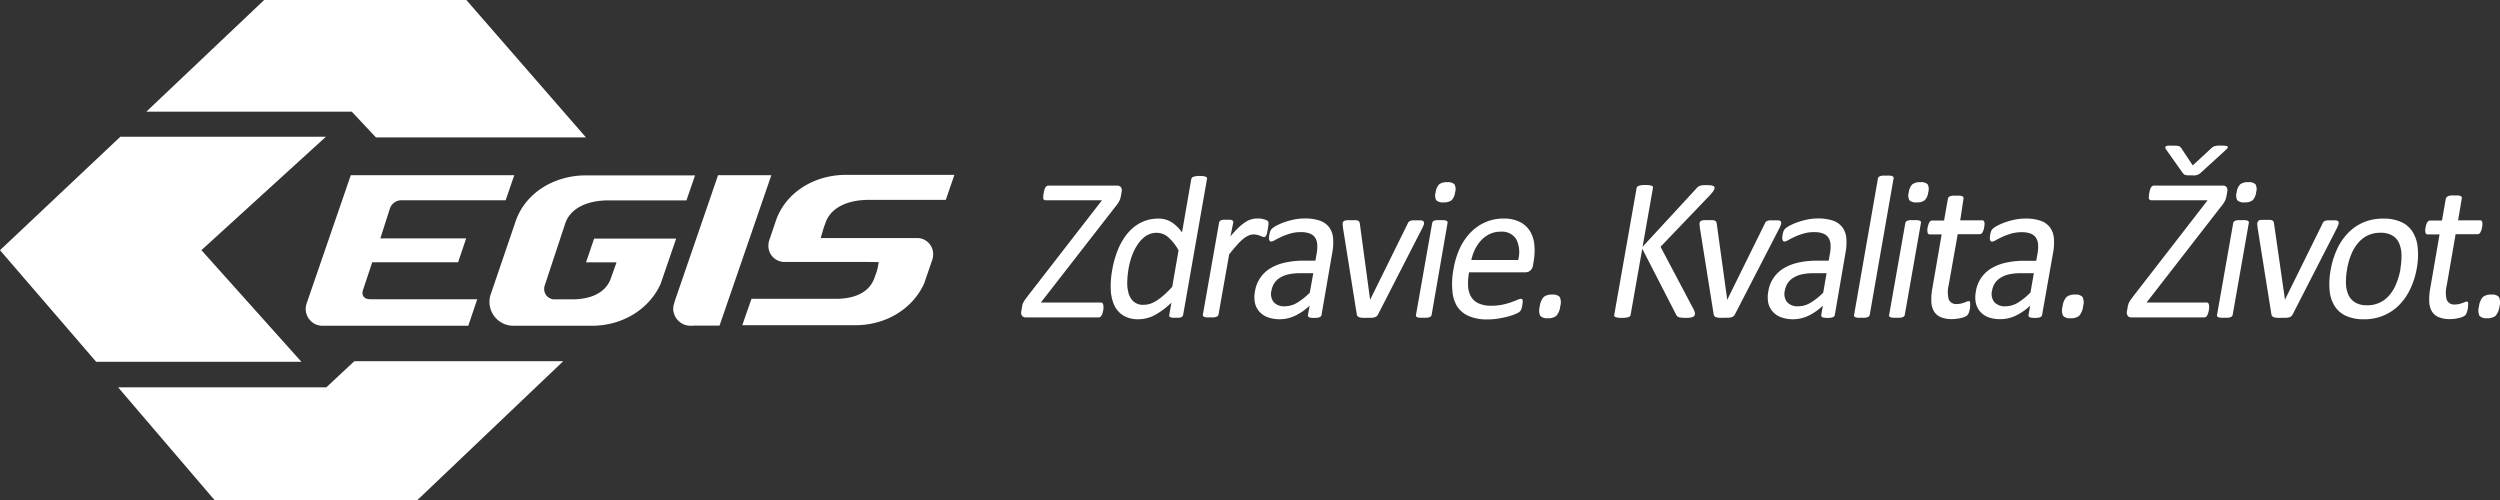 <svg id="Layer_1" data-name="Layer 1" xmlns="http://www.w3.org/2000/svg" viewBox="0 0 540.58 108.2"><rect x="0" y="0" width="540.58" height="108.2" fill="#333333" stroke="none"/><defs><style>.cls-1,.cls-2{fill:#fff;}.cls-1{fill-rule:evenodd;}</style></defs><title>egis-logo-sk-white</title><polygon class="cls-1" points="57.12 0 100.84 0 126.7 29.71 81.29 29.71 76.07 24.15 31.64 24.15 57.12 0"/><polygon class="cls-1" points="46.45 108.2 25.54 83.75 70.56 83.75 76.61 78.11 121.78 78.11 90.18 108.2 46.45 108.2"/><polygon class="cls-1" points="0 54.1 26.03 29.56 70.48 29.56 43.55 54.09 65.17 78.23 20.79 78.23 0 54.1"/><path class="cls-1" d="M203.95,88H186.4a3.48,3.48,0,0,1-3.31-3.44,3.93,3.93,0,0,1,.16-1.17L184.74,79c2.15-6.11,8.31-9.78,15-9.83h23.57l-1.86,5.41H204.74c-4.38,0-8.18,1.59-9.31,5l-0.06.17-0.23.59c-0.26.8-.73,2.49-0.73,2.49h21a3.48,3.48,0,0,1,3.31,3.43,3.92,3.92,0,0,1-.16,1.17l-1.76,5.15c-2.34,5.31-8,9.06-14.78,9.1l-24.58,0,2-5.71h18.23C202,96,205,94.38,206,91.5l0.37-1,0.16-.47a13.12,13.12,0,0,0,.41-2Z" transform="translate(-16.94 -31.36)"/><path class="cls-1" d="M128.47,79.11c2.15-6.11,8.32-9.78,15.05-9.83h23.71l-1.86,5.41h-16.9c-4.38,0-8.18,1.59-9.31,5l-4.48,13.54a1.9,1.9,0,0,0-.07.64,2.23,2.23,0,0,0,2.12,2.22h3.91c4.38,0,7.34-1.62,8.37-4.5l1.25-3.51h-6.6l1.75-5.13h17.74L159.8,92.7c-2.34,5.31-8,9.06-14.78,9.1H127.93a5.17,5.17,0,0,1-5.15-5.11,4.72,4.72,0,0,1,.32-1.83Z" transform="translate(-16.94 -31.36)"/><path class="cls-1" d="M87.27,101.8h-0.5A3.63,3.63,0,0,1,83.24,97l0.34-1,9.21-26.75h35.35l-1.86,5.41H103.8a2.64,2.64,0,0,0-2.51,1.67l-2.11,6.58h18.56L116,88.07H97.43l-2,6c-0.26.8-.19,2,1.7,2h23l-1.93,5.73H87.27Z" transform="translate(-16.94 -31.36)"/><path class="cls-1" d="M166.93,101.8h-0.71a3.75,3.75,0,0,1-3.71-3.55,3.84,3.84,0,0,1,.18-1.21L163,96l0.32-.9,8.89-25.86h11.52l-11.2,32.52h-5.62Z" transform="translate(-16.94 -31.36)"/><path class="cls-2" d="M255.5,98.39a5.73,5.73,0,0,1-.17.72,2.1,2.1,0,0,1-.22.5,0.86,0.86,0,0,1-.28.29,0.64,0.64,0,0,1-.33.09H238.73a0.94,0.94,0,0,1-.8-0.35,1.44,1.44,0,0,1-.13-1.12l0.14-.82a4.52,4.52,0,0,1,.12-0.53,2.75,2.75,0,0,1,.22-0.52,6.51,6.51,0,0,1,.4-0.62l0.6-.8,15.94-20.56H243.05a0.58,0.58,0,0,1-.33-0.09,0.5,0.5,0,0,1-.19-0.27,1.45,1.45,0,0,1,0-.48,5,5,0,0,1,.08-0.69,6.06,6.06,0,0,1,.17-0.75,2,2,0,0,1,.22-0.51,0.81,0.81,0,0,1,.29-0.29,0.74,0.74,0,0,1,.37-0.09h14.85a1,1,0,0,1,.82.34,1.33,1.33,0,0,1,.14,1l-0.15.86a4.66,4.66,0,0,1-.15.63,3.41,3.41,0,0,1-.24.56,5.86,5.86,0,0,1-.39.62q-0.23.33-.6,0.77L242,96.78h13a0.47,0.47,0,0,1,.47.37A2.85,2.85,0,0,1,255.5,98.39Z" transform="translate(-16.94 -31.36)"/><path class="cls-2" d="M272.78,99.42a0.73,0.73,0,0,1-.13.31,0.63,0.63,0,0,1-.28.21,2.23,2.23,0,0,1-.49.12,5.06,5.06,0,0,1-.71,0,4.92,4.92,0,0,1-.71,0,1.87,1.87,0,0,1-.45-0.12,0.43,0.43,0,0,1-.23-0.21,0.52,0.52,0,0,1,0-.31l0.46-2.62a16.42,16.42,0,0,1-3.51,2.64,7.5,7.5,0,0,1-3.62.95,6,6,0,0,1-3.34-.85,5.21,5.21,0,0,1-1.94-2.29,9.06,9.06,0,0,1-.71-3.39,19.61,19.61,0,0,1,.31-4.1,21,21,0,0,1,1.33-4.61,13.11,13.11,0,0,1,2.15-3.51,9,9,0,0,1,2.9-2.23,8.23,8.23,0,0,1,3.59-.78,5.27,5.27,0,0,1,2.85.76,8.26,8.26,0,0,1,2.28,2.23l2-11.51a0.77,0.77,0,0,1,.13-0.3,0.61,0.61,0,0,1,.32-0.22,3.36,3.36,0,0,1,.55-0.13,6.17,6.17,0,0,1,1.66,0,2.16,2.16,0,0,1,.49.13,0.45,0.45,0,0,1,.24.22,0.48,0.48,0,0,1,0,.3Zm-1-13.93a10.7,10.7,0,0,0-2.18-2.79,3.79,3.79,0,0,0-2.52-1,4.19,4.19,0,0,0-2.32.66A6.43,6.43,0,0,0,263,84.14a10.48,10.48,0,0,0-1.26,2.44,16.29,16.29,0,0,0-.75,2.77,19.64,19.64,0,0,0-.3,2.93,8,8,0,0,0,.3,2.54,3.76,3.76,0,0,0,1.11,1.78,3.1,3.1,0,0,0,2.11.67,4.7,4.7,0,0,0,1.35-.2,5.85,5.85,0,0,0,1.41-.66,12.89,12.89,0,0,0,1.59-1.2,23.07,23.07,0,0,0,1.85-1.82Z" transform="translate(-16.94 -31.36)"/><path class="cls-2" d="M291.08,80.91q-0.09.48-.16,0.81a2.4,2.4,0,0,1-.17.52,1,1,0,0,1-.2.29,0.4,0.4,0,0,1-.28.1,1,1,0,0,1-.38-0.1l-0.5-.2c-0.19-.07-0.4-0.13-0.64-0.19a3.29,3.29,0,0,0-.79-0.09,2.75,2.75,0,0,0-1,.22,5,5,0,0,0-1.17.73,11.63,11.63,0,0,0-1.38,1.34q-0.74.84-1.68,2l-2.3,13a0.61,0.61,0,0,1-.13.3,0.84,0.84,0,0,1-.31.21,2.07,2.07,0,0,1-.54.13,7,7,0,0,1-.85,0,6.45,6.45,0,0,1-.82,0,1.73,1.73,0,0,1-.5-0.13,0.44,0.44,0,0,1-.23-0.21,0.53,0.53,0,0,1,0-.3l3.49-19.81a0.75,0.75,0,0,1,.11-0.3,0.73,0.73,0,0,1,.29-0.22,1.51,1.51,0,0,1,.5-0.13,7.18,7.18,0,0,1,.77,0,6.88,6.88,0,0,1,.75,0,1,1,0,0,1,.44.13,0.51,0.51,0,0,1,.2.22,0.52,0.52,0,0,1,0,.3L283,82.49a19.93,19.93,0,0,1,1.78-1.94,10.45,10.45,0,0,1,1.48-1.18,4.5,4.5,0,0,1,2.51-.76l0.6,0a4.9,4.9,0,0,1,.69.12,5.09,5.09,0,0,1,.64.2,1.12,1.12,0,0,1,.38.22,0.47,0.47,0,0,1,.13.21,1.27,1.27,0,0,1,0,.25,3.07,3.07,0,0,1,0,.45C291.18,80.3,291.14,80.57,291.08,80.91Z" transform="translate(-16.94 -31.36)"/><path class="cls-2" d="M302.7,99.44a0.58,0.58,0,0,1-.24.4,1.35,1.35,0,0,1-.49.2,5.57,5.57,0,0,1-1.7,0,0.81,0.81,0,0,1-.43-0.2,0.45,0.45,0,0,1-.07-0.4l0.35-2A11.86,11.86,0,0,1,297,99.62a7.67,7.67,0,0,1-3.3.77,7.48,7.48,0,0,1-2.58-.41,4.46,4.46,0,0,1-1.81-1.18,4.21,4.21,0,0,1-1-1.89,6.32,6.32,0,0,1,0-2.55,7,7,0,0,1,3.35-5,10.47,10.47,0,0,1,3.15-1.22,18.05,18.05,0,0,1,4-.41h2.56l0.27-1.54a8,8,0,0,0,.13-2,3,3,0,0,0-.47-1.46,2.45,2.45,0,0,0-1.15-.88,5.31,5.31,0,0,0-1.93-.3,8,8,0,0,0-2.32.32,13.81,13.81,0,0,0-1.88.7q-0.82.38-1.38,0.7a2,2,0,0,1-.81.32,0.42,0.42,0,0,1-.27-0.09,0.57,0.57,0,0,1-.17-0.26,1.28,1.28,0,0,1-.06-0.45,4.18,4.18,0,0,1,.07-0.61,4.57,4.57,0,0,1,.23-0.87,1.62,1.62,0,0,1,.46-0.6,5.69,5.69,0,0,1,1.08-.67,12.32,12.32,0,0,1,1.69-.7,15.47,15.47,0,0,1,2-.53,11.43,11.43,0,0,1,2.16-.21,9.75,9.75,0,0,1,3.32.48,4.29,4.29,0,0,1,2,1.42,4.6,4.6,0,0,1,.85,2.32,11.74,11.74,0,0,1-.18,3.24Zm-1.79-9H298a10.88,10.88,0,0,0-2.48.25,5.84,5.84,0,0,0-1.85.75,3.93,3.93,0,0,0-1.21,1.19,4.32,4.32,0,0,0-.6,1.6,2.89,2.89,0,0,0,.48,2.45,3,3,0,0,0,2.41.91,5.21,5.21,0,0,0,2.61-.73,14.18,14.18,0,0,0,2.8-2.22Z" transform="translate(-16.94 -31.36)"/><path class="cls-2" d="M324.86,79.57a1.6,1.6,0,0,1,0,.19c0,0.07,0,.14-0.07.21l-0.09.24-0.12.29-9.65,18.82a1.5,1.5,0,0,1-.29.4,1.11,1.11,0,0,1-.45.24,3.3,3.3,0,0,1-.7.12q-0.42,0-1,0a10.13,10.13,0,0,1-1,0,2.91,2.91,0,0,1-.65-0.13,0.76,0.76,0,0,1-.36-0.24,0.9,0.9,0,0,1-.16-0.37l-3-18.82c0-.18,0-0.33-0.05-0.46a2.31,2.31,0,0,1,0-.3c0-.07,0-0.12,0-0.17a0.65,0.65,0,0,1,.14-0.31,0.7,0.7,0,0,1,.32-0.21,2,2,0,0,1,.53-0.1l0.8,0c0.4,0,.72,0,1,0a1.62,1.62,0,0,1,.54.12,0.54,0.54,0,0,1,.25.22,1.47,1.47,0,0,1,.12.33L313.18,96l0,0.26,0.11-.26,8.06-16.33a1,1,0,0,1,.2-0.33,1,1,0,0,1,.34-0.22,2,2,0,0,1,.56-0.12q0.35,0,.9,0l0.78,0a1.17,1.17,0,0,1,.46.11,0.45,0.45,0,0,1,.21.21A0.53,0.53,0,0,1,324.86,79.57Z" transform="translate(-16.94 -31.36)"/><path class="cls-2" d="M326.51,99.42a0.62,0.62,0,0,1-.13.3,0.84,0.84,0,0,1-.31.21,2.06,2.06,0,0,1-.54.13,7,7,0,0,1-.85,0,6.44,6.44,0,0,1-.82,0,1.74,1.74,0,0,1-.5-0.13,0.44,0.44,0,0,1-.23-0.21,0.52,0.52,0,0,1,0-.3l3.49-19.81a0.7,0.7,0,0,1,.12-0.29A0.71,0.71,0,0,1,327,79.1a2.25,2.25,0,0,1,.55-0.13,6.69,6.69,0,0,1,.83,0,6.51,6.51,0,0,1,.84,0,1.63,1.63,0,0,1,.49.13,0.49,0.49,0,0,1,.23.22,0.48,0.48,0,0,1,0,.29Zm5.07-26.5a3,3,0,0,1-.76,1.74,2.66,2.66,0,0,1-1.75.46,2,2,0,0,1-1.56-.45,2.23,2.23,0,0,1-.14-1.71,2.94,2.94,0,0,1,.76-1.74,2.66,2.66,0,0,1,1.75-.46,2,2,0,0,1,1.56.45A2.24,2.24,0,0,1,331.58,72.92Z" transform="translate(-16.94 -31.36)"/><path class="cls-2" d="M348.44,88.66a1.89,1.89,0,0,1-.62,1.22,1.58,1.58,0,0,1-1,.36H334.6a12.82,12.82,0,0,0-.21,3,5,5,0,0,0,.64,2.27,3.64,3.64,0,0,0,1.63,1.45,6.45,6.45,0,0,0,2.75.51,11.49,11.49,0,0,0,2.4-.23,15.38,15.38,0,0,0,1.88-.52q0.81-.29,1.34-0.52a2.25,2.25,0,0,1,.78-0.23,0.37,0.37,0,0,1,.38.31,1.62,1.62,0,0,1,0,.43,6.46,6.46,0,0,1-.09.67q0,0.29-.11.5c0,0.14-.08.26-0.12,0.38a1.2,1.2,0,0,1-.16.3,1.59,1.59,0,0,1-.23.25,3.75,3.75,0,0,1-.74.4,11.22,11.22,0,0,1-1.54.54,21.55,21.55,0,0,1-2.14.47,14.68,14.68,0,0,1-2.52.21,9.94,9.94,0,0,1-3.89-.68,5.79,5.79,0,0,1-2.54-2A7.29,7.29,0,0,1,331,94.31a16.32,16.32,0,0,1,.23-4.71A17.61,17.61,0,0,1,332.62,85,12.48,12.48,0,0,1,335,81.56a10.06,10.06,0,0,1,3.2-2.18,9.68,9.68,0,0,1,3.83-.76,7.61,7.61,0,0,1,3.59.75,5.51,5.51,0,0,1,2.17,2,7,7,0,0,1,.93,3,13.52,13.52,0,0,1-.18,3.64Zm-3.23-1.08a6.32,6.32,0,0,0-.4-4.49,3.66,3.66,0,0,0-3.44-1.63,5.22,5.22,0,0,0-2.31.51,6.26,6.26,0,0,0-1.83,1.34,7.89,7.89,0,0,0-1.34,1.95,9.77,9.77,0,0,0-.8,2.32H345.2Z" transform="translate(-16.94 -31.36)"/><path class="cls-2" d="M354.32,97.57a3.7,3.7,0,0,1-.85,2.08,2.74,2.74,0,0,1-1.85.52,2,2,0,0,1-1.62-.51,2.83,2.83,0,0,1-.12-2,3.71,3.71,0,0,1,.85-2.08,2.73,2.73,0,0,1,1.85-.52,2,2,0,0,1,1.62.51A2.83,2.83,0,0,1,354.32,97.57Z" transform="translate(-16.94 -31.36)"/><path class="cls-2" d="M383.42,99.35a0.83,0.83,0,0,1-.13.32,0.67,0.67,0,0,1-.32.23,2.69,2.69,0,0,1-.58.14,6.2,6.2,0,0,1-.92.05,8.24,8.24,0,0,1-1.17-.07,1.22,1.22,0,0,1-.64-0.24,1.26,1.26,0,0,1-.3-0.4l-7.31-14.24L369.54,99.4a0.69,0.69,0,0,1-.13.3,0.68,0.68,0,0,1-.33.22,3.32,3.32,0,0,1-.57.13,5.64,5.64,0,0,1-.87.05,5.32,5.32,0,0,1-.84-0.05,2.63,2.63,0,0,1-.53-0.13A0.42,0.42,0,0,1,366,99.7a0.54,0.54,0,0,1,0-.3l4.82-27.34a0.68,0.68,0,0,1,.14-0.31,0.7,0.7,0,0,1,.33-0.21,3.31,3.31,0,0,1,.58-0.13,5.89,5.89,0,0,1,.86-0.05,5.45,5.45,0,0,1,.85.05,2.61,2.61,0,0,1,.52.13,0.43,0.43,0,0,1,.25.21,0.52,0.52,0,0,1,0,.31l-2.23,12.66,11.68-12.66a1.68,1.68,0,0,1,.35-0.33,1.61,1.61,0,0,1,.44-0.21,3.73,3.73,0,0,1,.6-0.12,7.38,7.38,0,0,1,.88,0,5.41,5.41,0,0,1,.86.05,2,2,0,0,1,.5.14,0.43,0.43,0,0,1,.23.22,0.55,0.55,0,0,1,0,.29,1.55,1.55,0,0,1-.24.57,6.81,6.81,0,0,1-.64.79L376,84.72l7.15,13.52a4.39,4.39,0,0,1,.29.78A1.07,1.07,0,0,1,383.42,99.35Z" transform="translate(-16.94 -31.36)"/><path class="cls-2" d="M402.08,79.57c0,0.06,0,.12,0,0.19L402,80l-0.09.24-0.12.29L392.1,99.31a1.48,1.48,0,0,1-.29.4,1.12,1.12,0,0,1-.45.24,3.3,3.3,0,0,1-.7.12q-0.42,0-1,0a10.12,10.12,0,0,1-1,0,2.91,2.91,0,0,1-.65-0.13,0.76,0.76,0,0,1-.36-0.24,0.87,0.87,0,0,1-.16-0.37l-3-18.82c0-.18,0-0.33-0.05-0.46a2.1,2.1,0,0,1,0-.3,1.48,1.48,0,0,1,0-.17,0.67,0.67,0,0,1,.14-0.31,0.7,0.7,0,0,1,.32-0.21,2,2,0,0,1,.53-0.1l0.8,0q0.6,0,1,0a1.62,1.62,0,0,1,.54.12,0.54,0.54,0,0,1,.25.22,1.43,1.43,0,0,1,.12.33L390.4,96l0,0.26,0.11-.26,8.06-16.33a1,1,0,0,1,.2-0.33,1,1,0,0,1,.34-0.22A2,2,0,0,1,399.7,79q0.35,0,.9,0l0.78,0a1.17,1.17,0,0,1,.46.11,0.45,0.45,0,0,1,.21.21A0.53,0.53,0,0,1,402.08,79.57Z" transform="translate(-16.94 -31.36)"/><path class="cls-2" d="M413.69,99.44a0.58,0.58,0,0,1-.23.4,1.35,1.35,0,0,1-.49.2,5.57,5.57,0,0,1-1.7,0,0.81,0.81,0,0,1-.43-0.2,0.45,0.45,0,0,1-.08-0.4l0.35-2A11.9,11.9,0,0,1,408,99.62a7.67,7.67,0,0,1-3.3.77,7.48,7.48,0,0,1-2.58-.41,4.46,4.46,0,0,1-1.81-1.18,4.2,4.2,0,0,1-1-1.89,6.29,6.29,0,0,1,0-2.55,7,7,0,0,1,3.35-5,10.46,10.46,0,0,1,3.14-1.22,18.06,18.06,0,0,1,4-.41h2.56l0.27-1.54a8,8,0,0,0,.13-2,3,3,0,0,0-.47-1.46,2.45,2.45,0,0,0-1.15-.88,5.31,5.31,0,0,0-1.93-.3,8,8,0,0,0-2.32.32,13.84,13.84,0,0,0-1.88.7q-0.82.38-1.38,0.7a2,2,0,0,1-.81.32,0.42,0.42,0,0,1-.27-0.09,0.56,0.56,0,0,1-.17-0.26,1.28,1.28,0,0,1-.06-0.45,4.12,4.12,0,0,1,.07-0.61,4.58,4.58,0,0,1,.22-0.87,1.62,1.62,0,0,1,.46-0.6,5.7,5.7,0,0,1,1.08-.67,12.35,12.35,0,0,1,1.69-.7,15.42,15.42,0,0,1,2-.53,11.42,11.42,0,0,1,2.16-.21,9.75,9.75,0,0,1,3.32.48,4.29,4.29,0,0,1,2,1.42,4.59,4.59,0,0,1,.85,2.32,11.74,11.74,0,0,1-.18,3.24Zm-1.79-9H409a10.88,10.88,0,0,0-2.48.25,5.84,5.84,0,0,0-1.84.75,3.92,3.92,0,0,0-1.21,1.19,4.32,4.32,0,0,0-.6,1.6,2.89,2.89,0,0,0,.49,2.45,3,3,0,0,0,2.41.91,5.21,5.21,0,0,0,2.61-.73,14.19,14.19,0,0,0,2.8-2.22Z" transform="translate(-16.94 -31.36)"/><path class="cls-2" d="M421.24,99.42a0.6,0.6,0,0,1-.13.3,0.84,0.84,0,0,1-.31.21,2.06,2.06,0,0,1-.54.13,7,7,0,0,1-.85,0,6.44,6.44,0,0,1-.82,0,1.74,1.74,0,0,1-.5-0.13,0.44,0.44,0,0,1-.23-0.21,0.52,0.52,0,0,1,0-.3L423,70a0.73,0.73,0,0,1,.13-0.31,0.69,0.69,0,0,1,.31-0.22,2.16,2.16,0,0,1,.55-0.13,6.52,6.52,0,0,1,.83,0,6.33,6.33,0,0,1,.84,0,1.57,1.57,0,0,1,.49.13,0.48,0.48,0,0,1,.23.22,0.52,0.52,0,0,1,0,.31Z" transform="translate(-16.94 -31.36)"/><path class="cls-2" d="M428.82,99.42a0.62,0.62,0,0,1-.13.3,0.84,0.84,0,0,1-.31.21,2.06,2.06,0,0,1-.54.13,7,7,0,0,1-.85,0,6.44,6.44,0,0,1-.82,0,1.74,1.74,0,0,1-.5-0.13,0.44,0.44,0,0,1-.23-0.21,0.52,0.52,0,0,1,0-.3l3.49-19.81a0.7,0.7,0,0,1,.12-0.29,0.71,0.71,0,0,1,.31-0.22,2.25,2.25,0,0,1,.55-0.13,6.69,6.69,0,0,1,.83,0,6.51,6.51,0,0,1,.84,0,1.63,1.63,0,0,1,.49.13,0.49,0.49,0,0,1,.23.22,0.48,0.48,0,0,1,0,.29Zm5.07-26.5a3,3,0,0,1-.76,1.74,2.66,2.66,0,0,1-1.75.46,2,2,0,0,1-1.56-.45,2.23,2.23,0,0,1-.14-1.71,2.94,2.94,0,0,1,.76-1.74,2.66,2.66,0,0,1,1.75-.46,2,2,0,0,1,1.56.45A2.24,2.24,0,0,1,433.89,72.92Z" transform="translate(-16.94 -31.36)"/><path class="cls-2" d="M442.91,98a5.39,5.39,0,0,1-.26,1,1.45,1.45,0,0,1-.34.55,2,2,0,0,1-.55.33,4.67,4.67,0,0,1-.8.25c-0.29.07-.6,0.12-0.93,0.16a7,7,0,0,1-1,.07,6.19,6.19,0,0,1-2.41-.41,3.12,3.12,0,0,1-1.47-1.23,4.4,4.4,0,0,1-.59-2.09,12.91,12.91,0,0,1,.23-3l2-11.58h-2.6a0.45,0.45,0,0,1-.43-0.35,2.5,2.5,0,0,1,0-1.14,4.42,4.42,0,0,1,.18-0.7,2.53,2.53,0,0,1,.22-0.47,0.7,0.7,0,0,1,.26-0.26,0.67,0.67,0,0,1,.31-0.08h2.58l0.83-4.71a0.7,0.7,0,0,1,.12-0.29,0.78,0.78,0,0,1,.31-0.23,1.91,1.91,0,0,1,.55-0.14,6.61,6.61,0,0,1,.83,0,6.45,6.45,0,0,1,.84,0,1.36,1.36,0,0,1,.49.14,0.54,0.54,0,0,1,.23.23,0.48,0.48,0,0,1,0,.29L440.8,79h4.77a0.47,0.47,0,0,1,.27.08,0.48,0.48,0,0,1,.17.26,1.41,1.41,0,0,1,.05.47,5.12,5.12,0,0,1-.08.7,3,3,0,0,1-.39,1.14,0.69,0.69,0,0,1-.56.35h-4.77l-1.95,11a6.31,6.31,0,0,0,0,3.09,1.73,1.73,0,0,0,1.85,1,3.48,3.48,0,0,0,.86-0.1c0.26-.07.49-0.14,0.7-0.21l0.53-.21a1,1,0,0,1,.39-0.1,0.35,0.35,0,0,1,.19.05,0.3,0.3,0,0,1,.11.21,2.52,2.52,0,0,1,0,.42A4.29,4.29,0,0,1,442.91,98Z" transform="translate(-16.94 -31.36)"/><path class="cls-2" d="M458.51,99.44a0.58,0.58,0,0,1-.23.4,1.35,1.35,0,0,1-.49.2,5.57,5.57,0,0,1-1.7,0,0.81,0.81,0,0,1-.43-0.2,0.45,0.45,0,0,1-.08-0.4l0.35-2a11.9,11.9,0,0,1-3.09,2.16,7.67,7.67,0,0,1-3.3.77A7.48,7.48,0,0,1,447,100a4.46,4.46,0,0,1-1.81-1.18,4.2,4.2,0,0,1-1-1.89,6.29,6.29,0,0,1,0-2.55,7,7,0,0,1,3.35-5,10.46,10.46,0,0,1,3.14-1.22,18.06,18.06,0,0,1,4-.41h2.56l0.27-1.54a8,8,0,0,0,.13-2,3,3,0,0,0-.47-1.46,2.45,2.45,0,0,0-1.15-.88,5.31,5.31,0,0,0-1.93-.3,8,8,0,0,0-2.32.32,13.84,13.84,0,0,0-1.88.7q-0.82.38-1.38,0.7a2,2,0,0,1-.81.32,0.42,0.42,0,0,1-.27-0.09,0.56,0.56,0,0,1-.17-0.26,1.28,1.28,0,0,1-.06-0.45,4.12,4.12,0,0,1,.07-0.61,4.58,4.58,0,0,1,.22-0.87,1.62,1.62,0,0,1,.46-0.6,5.7,5.7,0,0,1,1.08-.67,12.35,12.35,0,0,1,1.69-.7,15.42,15.42,0,0,1,2-.53,11.42,11.42,0,0,1,2.16-.21,9.75,9.75,0,0,1,3.32.48,4.29,4.29,0,0,1,2,1.42,4.59,4.59,0,0,1,.85,2.32,11.74,11.74,0,0,1-.18,3.24Zm-1.79-9h-2.91a10.88,10.88,0,0,0-2.48.25,5.84,5.84,0,0,0-1.84.75,3.92,3.92,0,0,0-1.21,1.19,4.32,4.32,0,0,0-.6,1.6,2.89,2.89,0,0,0,.49,2.45,3,3,0,0,0,2.41.91,5.21,5.21,0,0,0,2.61-.73A14.19,14.19,0,0,0,456,94.6Z" transform="translate(-16.94 -31.36)"/><path class="cls-2" d="M467.37,97.57a3.7,3.7,0,0,1-.85,2.08,2.74,2.74,0,0,1-1.85.52,2,2,0,0,1-1.62-.51,2.83,2.83,0,0,1-.12-2,3.71,3.71,0,0,1,.85-2.08,2.73,2.73,0,0,1,1.85-.52,2,2,0,0,1,1.62.51A2.83,2.83,0,0,1,467.37,97.57Z" transform="translate(-16.94 -31.36)"/><path class="cls-2" d="M494.57,98.39a5.65,5.65,0,0,1-.17.72,2.14,2.14,0,0,1-.22.5,0.86,0.86,0,0,1-.28.29,0.64,0.64,0,0,1-.33.09H477.81a0.94,0.94,0,0,1-.8-0.35,1.44,1.44,0,0,1-.13-1.12l0.14-.82a4.73,4.73,0,0,1,.13-0.53,2.75,2.75,0,0,1,.22-0.52,6.24,6.24,0,0,1,.4-0.62l0.6-.8L494.3,74.66H482.13a0.59,0.59,0,0,1-.34-0.09,0.51,0.51,0,0,1-.19-0.27,1.44,1.44,0,0,1,0-.48,4.88,4.88,0,0,1,.08-0.69,6.06,6.06,0,0,1,.17-0.75,2,2,0,0,1,.22-0.51,0.82,0.82,0,0,1,.29-0.29,0.74,0.74,0,0,1,.37-0.09h14.85a1,1,0,0,1,.82.34,1.33,1.33,0,0,1,.14,1l-0.15.86a4.73,4.73,0,0,1-.15.63,3.4,3.4,0,0,1-.24.56,5.94,5.94,0,0,1-.39.62q-0.23.33-.6,0.77L481.09,96.78h13a0.47,0.47,0,0,1,.47.37A2.85,2.85,0,0,1,494.57,98.39Zm-3.91-29.12-0.72,0a2.16,2.16,0,0,1-.49-0.09,0.82,0.82,0,0,1-.34-0.2,3.27,3.27,0,0,1-.28-0.33l-3.53-5a0.83,0.83,0,0,1-.16-0.39,0.28,0.28,0,0,1,.13-0.26,1,1,0,0,1,.44-0.14,5.33,5.33,0,0,1,.75,0q0.62,0,1,0a3.8,3.8,0,0,1,.58.09,0.66,0.66,0,0,1,.32.17l0.21,0.22,2.51,3.79,4-3.7a2,2,0,0,1,.37-0.3,1.63,1.63,0,0,1,.45-0.19,3.26,3.26,0,0,1,.63-0.09l0.93,0a4.52,4.52,0,0,1,.79.05,0.69,0.69,0,0,1,.38.15,0.23,0.23,0,0,1,0,.26,1.45,1.45,0,0,1-.28.36l-5.48,5a2,2,0,0,1-.41.32,2.2,2.2,0,0,1-.45.2,2.27,2.27,0,0,1-.54.1Z" transform="translate(-16.94 -31.36)"/><path class="cls-2" d="M499.72,99.42a0.62,0.62,0,0,1-.13.3,0.84,0.84,0,0,1-.31.21,2.06,2.06,0,0,1-.54.13,7,7,0,0,1-.85,0,6.44,6.44,0,0,1-.82,0,1.74,1.74,0,0,1-.5-0.13,0.44,0.44,0,0,1-.23-0.21,0.52,0.52,0,0,1,0-.3l3.49-19.81a0.7,0.7,0,0,1,.12-0.29,0.71,0.71,0,0,1,.31-0.22,2.25,2.25,0,0,1,.55-0.13,6.69,6.69,0,0,1,.83,0,6.51,6.51,0,0,1,.84,0,1.63,1.63,0,0,1,.49.13,0.49,0.49,0,0,1,.23.22,0.48,0.48,0,0,1,0,.29Zm5.07-26.5a3,3,0,0,1-.76,1.74,2.66,2.66,0,0,1-1.75.46,2,2,0,0,1-1.56-.45,2.23,2.23,0,0,1-.14-1.71,2.94,2.94,0,0,1,.76-1.74,2.66,2.66,0,0,1,1.75-.46,2,2,0,0,1,1.56.45A2.24,2.24,0,0,1,504.79,72.92Z" transform="translate(-16.94 -31.36)"/><path class="cls-2" d="M522.63,79.57c0,0.06,0,.12,0,0.19l-0.07.21-0.09.24-0.12.29-9.65,18.82a1.48,1.48,0,0,1-.29.4,1.12,1.12,0,0,1-.45.24,3.3,3.3,0,0,1-.7.12q-0.42,0-1,0a10.12,10.12,0,0,1-1,0,2.91,2.91,0,0,1-.65-0.13,0.76,0.76,0,0,1-.36-0.24,0.87,0.87,0,0,1-.16-0.37l-3-18.82c0-.18,0-0.33-0.05-0.46a2.1,2.1,0,0,1,0-.3,1.48,1.48,0,0,1,0-.17,0.67,0.67,0,0,1,.14-0.31A0.7,0.7,0,0,1,505.4,79a2,2,0,0,1,.53-0.1l0.8,0q0.6,0,1,0a1.62,1.62,0,0,1,.54.12,0.54,0.54,0,0,1,.25.22,1.43,1.43,0,0,1,.12.33L511,96l0,0.26L511.1,96l8.06-16.33a1,1,0,0,1,.2-0.33,1,1,0,0,1,.34-0.22,2,2,0,0,1,.56-0.12q0.35,0,.9,0l0.78,0a1.17,1.17,0,0,1,.46.11,0.45,0.45,0,0,1,.21.21A0.53,0.53,0,0,1,522.63,79.57Z" transform="translate(-16.94 -31.36)"/><path class="cls-2" d="M539.54,89.3a17.65,17.65,0,0,1-1.38,4.46,12.63,12.63,0,0,1-2.4,3.51,10.44,10.44,0,0,1-3.38,2.3,10.79,10.79,0,0,1-4.28.83,9.19,9.19,0,0,1-3.86-.73,5.68,5.68,0,0,1-2.46-2.11,7.6,7.6,0,0,1-1.1-3.37,16.3,16.3,0,0,1,.23-4.49,17.91,17.91,0,0,1,1.38-4.46,12.45,12.45,0,0,1,2.39-3.51A10.3,10.3,0,0,1,528,79.44a10.87,10.87,0,0,1,4.29-.81,9.2,9.2,0,0,1,3.86.73,5.7,5.7,0,0,1,2.46,2.11,7.74,7.74,0,0,1,1.11,3.37A15.93,15.93,0,0,1,539.54,89.3Zm-3.57.24a15.79,15.79,0,0,0,.25-3,6.78,6.78,0,0,0-.48-2.51,3.66,3.66,0,0,0-1.45-1.71,4.9,4.9,0,0,0-2.64-.63,6.21,6.21,0,0,0-2.71.57,6.31,6.31,0,0,0-2.09,1.62,9.27,9.27,0,0,0-1.49,2.48,14.77,14.77,0,0,0-.89,3.13,15.79,15.79,0,0,0-.26,3.06,6.53,6.53,0,0,0,.5,2.5,3.75,3.75,0,0,0,1.46,1.69,4.89,4.89,0,0,0,2.64.63,6.22,6.22,0,0,0,2.7-.57,6.32,6.32,0,0,0,2.09-1.61,8.9,8.9,0,0,0,1.48-2.47A15.3,15.3,0,0,0,536,89.54Z" transform="translate(-16.94 -31.36)"/><path class="cls-2" d="M550.57,98a5.39,5.39,0,0,1-.26,1,1.45,1.45,0,0,1-.34.55,2,2,0,0,1-.55.33,4.67,4.67,0,0,1-.8.25c-0.29.07-.6,0.12-0.93,0.16a7,7,0,0,1-1,.07,6.19,6.19,0,0,1-2.41-.41,3.12,3.12,0,0,1-1.47-1.23,4.4,4.4,0,0,1-.59-2.09,13,13,0,0,1,.23-3l2-11.58h-2.6a0.45,0.45,0,0,1-.43-0.35,2.49,2.49,0,0,1,0-1.14,4.33,4.33,0,0,1,.18-0.7,2.53,2.53,0,0,1,.22-0.47,0.7,0.7,0,0,1,.26-0.26,0.67,0.67,0,0,1,.31-0.08h2.58l0.83-4.71A0.7,0.7,0,0,1,546,74a0.78,0.78,0,0,1,.31-0.23,1.91,1.91,0,0,1,.55-0.14,6.63,6.63,0,0,1,.83,0,6.48,6.48,0,0,1,.84,0,1.36,1.36,0,0,1,.49.14,0.54,0.54,0,0,1,.23.23,0.48,0.48,0,0,1,0,.29L548.46,79h4.77a0.47,0.47,0,0,1,.27.08,0.48,0.48,0,0,1,.17.26,1.41,1.41,0,0,1,.05.47,5,5,0,0,1-.08.7,3,3,0,0,1-.39,1.14,0.7,0.7,0,0,1-.56.35h-4.77L546,93.1a6.31,6.31,0,0,0,0,3.09,1.73,1.73,0,0,0,1.85,1,3.48,3.48,0,0,0,.86-0.1c0.26-.07.49-0.14,0.7-0.21l0.53-.21a1,1,0,0,1,.39-0.1,0.34,0.34,0,0,1,.19.05,0.3,0.3,0,0,1,.11.21,2.52,2.52,0,0,1,0,.42A4.42,4.42,0,0,1,550.57,98Z" transform="translate(-16.94 -31.36)"/><path class="cls-2" d="M557.41,97.57a3.7,3.7,0,0,1-.85,2.08,2.74,2.74,0,0,1-1.85.52,2,2,0,0,1-1.62-.51,2.83,2.83,0,0,1-.12-2,3.71,3.71,0,0,1,.85-2.08,2.73,2.73,0,0,1,1.85-.52,2,2,0,0,1,1.62.51A2.83,2.83,0,0,1,557.41,97.57Z" transform="translate(-16.94 -31.36)"/></svg>